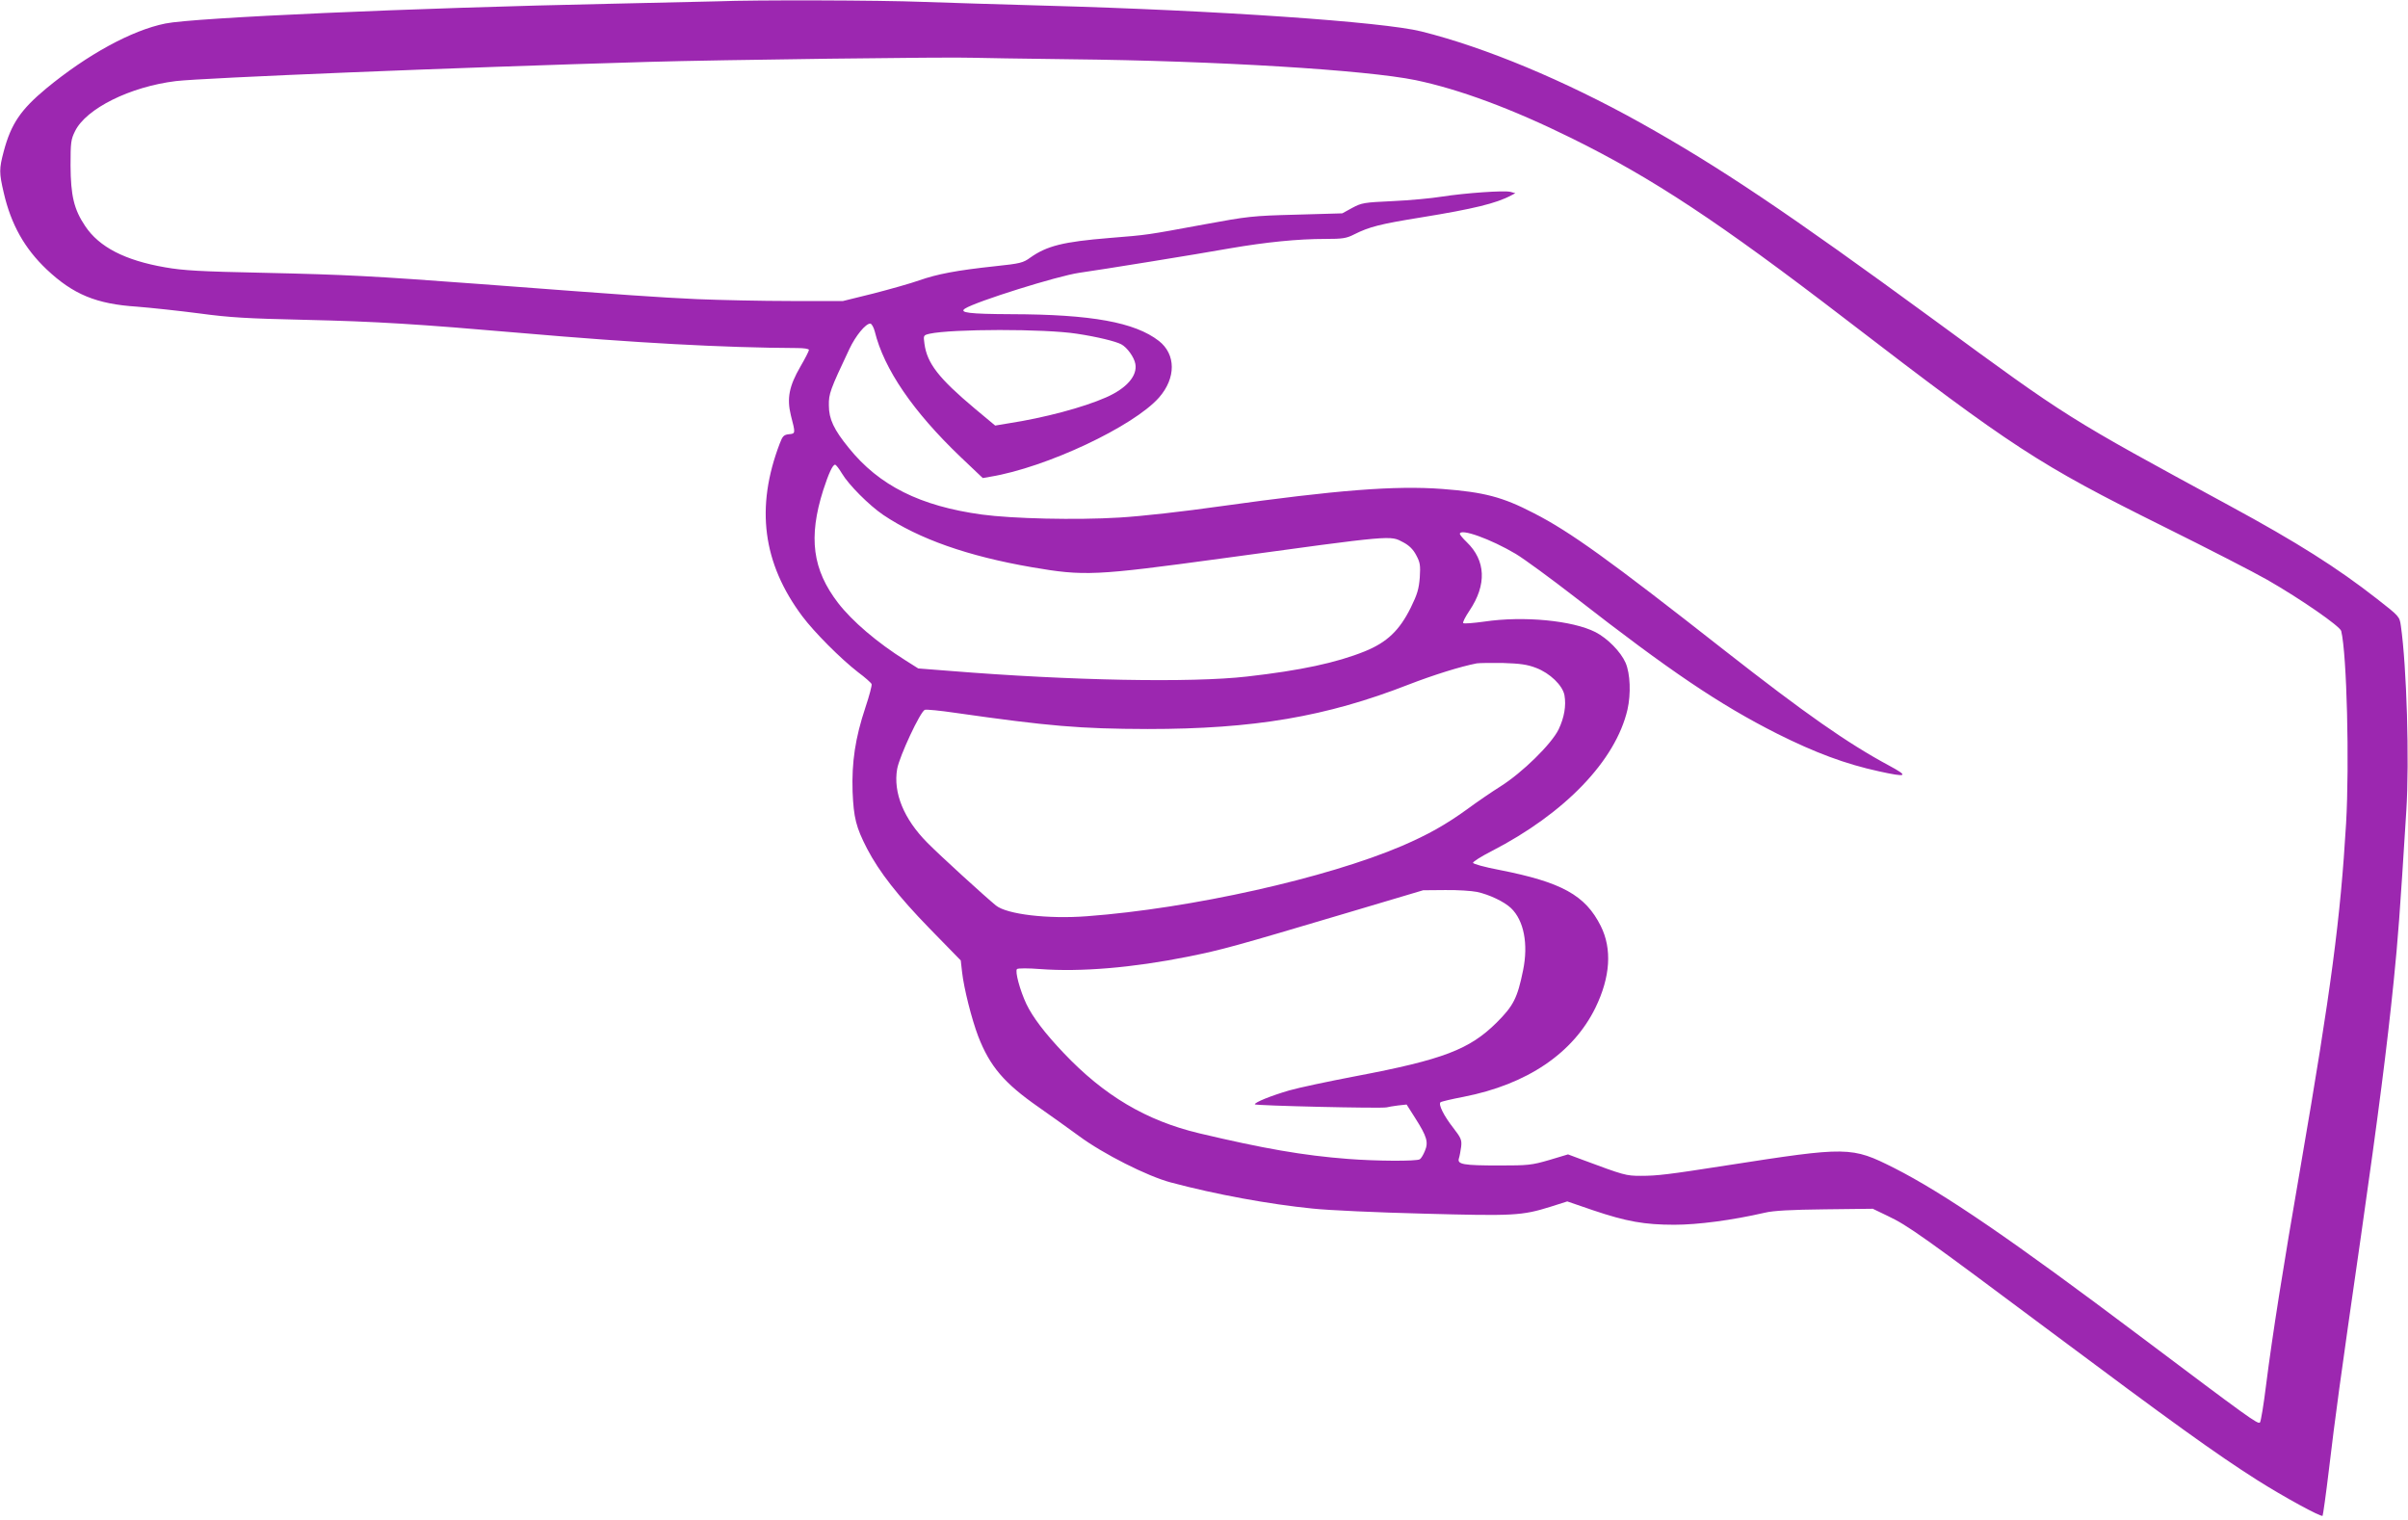 <?xml version="1.0" standalone="no"?>
<!DOCTYPE svg PUBLIC "-//W3C//DTD SVG 20010904//EN"
 "http://www.w3.org/TR/2001/REC-SVG-20010904/DTD/svg10.dtd">
<svg version="1.0" xmlns="http://www.w3.org/2000/svg"
 width="1280pt" height="808pt" viewBox="0 0 1280 808"
 preserveAspectRatio="xMidYMid meet">
<g transform="translate(0,808) scale(0.1,-0.1)"
fill="#9c27b0" stroke="none">
<path d="M3815 8073 c-38 -1 -295 -7 -570 -13 -1048 -22 -2216 -74 -2366 -105
-179 -36 -416 -166 -633 -345 -136 -113 -187 -188 -226 -334 -25 -94 -25 -114
0 -221 39 -169 111 -296 228 -407 141 -133 264 -184 480 -198 75 -6 225 -22
332 -36 162 -22 256 -27 560 -34 386 -9 593 -22 1150 -70 611 -53 1072 -78
1468 -80 35 0 62 -4 62 -10 0 -6 -20 -45 -45 -88 -61 -105 -73 -170 -51 -260
25 -96 25 -97 -10 -100 -27 -3 -34 -9 -49 -49 -130 -340 -91 -637 120 -919 63
-84 202 -224 296 -297 38 -28 70 -57 72 -63 3 -6 -12 -62 -33 -125 -54 -162
-73 -290 -68 -447 6 -140 18 -188 77 -303 65 -124 163 -250 332 -424 l166
-170 7 -62 c10 -88 51 -250 86 -342 62 -159 137 -248 321 -376 63 -44 159
-113 214 -153 128 -95 364 -214 488 -247 239 -64 524 -116 754 -139 83 -9 348
-21 590 -27 481 -13 522 -11 676 37 l88 28 137 -47 c178 -60 274 -77 432 -77
125 0 307 24 481 64 45 11 140 16 319 18 l255 3 79 -38 c108 -51 185 -106 876
-622 628 -469 869 -643 1088 -782 139 -88 340 -198 348 -190 2 2 18 114 34
248 33 277 57 456 170 1239 93 650 139 1010 174 1355 23 228 32 346 67 905 17
266 2 769 -29 984 -7 49 -8 50 -127 143 -211 165 -426 301 -780 493 -873 474
-856 463 -1575 990 -783 573 -1139 812 -1561 1048 -402 224 -823 400 -1164
485 -204 51 -1086 112 -2000 137 -214 6 -507 15 -650 20 -228 9 -894 11 -1090
3z m1875 -308 c776 -8 1572 -57 1835 -111 234 -49 512 -152 830 -309 429 -212
780 -443 1461 -966 884 -679 1021 -768 1681 -1096 238 -118 487 -246 555 -285
178 -102 387 -247 393 -272 30 -123 44 -704 26 -1021 -30 -507 -79 -880 -241
-1820 -96 -554 -151 -904 -184 -1164 -13 -106 -28 -197 -33 -202 -11 -11 -59
24 -635 457 -686 516 -1044 761 -1310 896 -227 114 -244 114 -893 13 -307 -48
-366 -55 -453 -55 -79 0 -89 3 -312 86 l-75 28 -100 -30 c-93 -27 -112 -29
-265 -29 -193 0 -225 6 -215 38 4 12 9 40 12 62 4 36 -1 47 -42 100 -50 64
-80 124 -68 136 5 4 60 17 123 29 337 66 582 231 701 474 79 163 89 312 28
434 -82 164 -208 233 -539 298 -79 15 -140 32 -140 38 0 6 44 34 97 61 391
201 661 482 724 753 19 84 15 191 -10 249 -26 59 -96 130 -160 163 -122 62
-382 87 -591 56 -58 -8 -108 -12 -112 -8 -4 4 11 33 33 66 93 138 87 267 -15
365 -20 19 -36 39 -36 43 0 32 164 -27 297 -106 45 -27 187 -131 316 -231 502
-391 767 -570 1074 -725 202 -101 362 -161 541 -200 150 -33 161 -27 53 31
-221 119 -444 275 -873 611 -614 482 -822 632 -1016 731 -164 85 -262 111
-485 128 -252 19 -563 -6 -1172 -91 -212 -30 -427 -54 -545 -61 -230 -14 -568
-6 -731 16 -328 45 -546 154 -707 354 -80 98 -106 154 -106 226 -1 62 6 82
109 300 33 70 86 135 111 135 7 0 18 -19 24 -42 49 -200 204 -426 455 -666
l119 -113 40 7 c298 49 762 268 897 421 91 104 90 230 -1 301 -128 99 -357
141 -786 142 -223 1 -278 8 -244 30 60 38 490 173 607 190 114 16 628 99 801
130 193 33 359 50 507 50 91 0 112 3 153 24 82 41 137 55 360 91 271 44 396
74 474 116 l23 12 -25 7 c-34 9 -242 -6 -365 -25 -55 -9 -173 -20 -262 -24
-152 -7 -165 -9 -215 -36 l-53 -29 -245 -7 c-233 -6 -257 -9 -490 -52 -310
-57 -293 -55 -503 -72 -246 -20 -332 -42 -420 -104 -38 -28 -54 -32 -187 -46
-206 -22 -309 -42 -403 -75 -45 -16 -155 -47 -244 -70 l-162 -40 -278 0 c-153
0 -377 5 -498 10 -214 10 -344 19 -1150 80 -578 43 -710 50 -1155 60 -336 7
-425 12 -522 29 -214 37 -351 108 -425 219 -60 89 -77 162 -78 322 0 123 2
139 24 183 59 120 292 236 536 266 144 17 1478 72 2510 102 375 11 1618 27
1725 22 30 -1 264 -5 520 -8z m35 -1459 c106 -16 205 -40 235 -56 31 -16 69
-69 75 -104 12 -63 -46 -130 -155 -178 -122 -54 -330 -109 -518 -138 l-72 -12
-108 90 c-193 162 -254 241 -268 345 -6 44 -6 45 27 53 119 26 611 27 784 0z
m-1250 -742 c36 -61 145 -170 220 -221 191 -128 448 -219 790 -278 279 -48
336 -45 1005 46 929 127 898 124 970 86 30 -16 52 -37 68 -68 21 -39 23 -53
19 -119 -5 -61 -13 -89 -48 -160 -60 -121 -126 -184 -244 -232 -151 -61 -343
-102 -626 -134 -296 -34 -938 -22 -1581 30 l-167 13 -68 43 c-151 95 -283 208
-358 305 -136 177 -159 348 -79 600 29 89 50 135 63 135 5 0 21 -21 36 -46z
m3690 -1034 c74 -28 141 -93 151 -145 10 -56 -1 -119 -31 -182 -38 -78 -193
-230 -309 -303 -48 -30 -128 -85 -178 -122 -114 -82 -206 -134 -345 -194 -402
-172 -1123 -333 -1674 -374 -209 -16 -427 10 -485 57 -61 50 -298 266 -365
334 -125 126 -182 266 -160 392 12 67 123 305 147 314 8 3 81 -4 162 -16 497
-71 663 -85 1022 -86 564 0 949 65 1387 236 132 51 275 96 363 113 14 2 77 3
140 2 91 -3 128 -8 175 -26z m-313 -1191 c64 -14 143 -51 180 -86 68 -65 93
-190 64 -331 -30 -147 -51 -188 -140 -277 -144 -143 -284 -197 -748 -285 -147
-28 -307 -62 -355 -76 -96 -28 -183 -63 -183 -74 0 -7 678 -23 701 -16 8 2 35
7 60 10 l46 5 47 -74 c61 -96 70 -127 50 -173 -8 -20 -20 -40 -27 -44 -17 -11
-231 -10 -383 2 -236 18 -447 55 -789 136 -282 67 -507 201 -721 427 -100 105
-165 191 -198 260 -34 72 -62 175 -50 186 5 5 61 5 124 0 215 -16 490 7 785
66 182 37 235 51 850 234 l400 119 117 1 c64 1 141 -4 170 -10z"/>
</g>
</svg>

